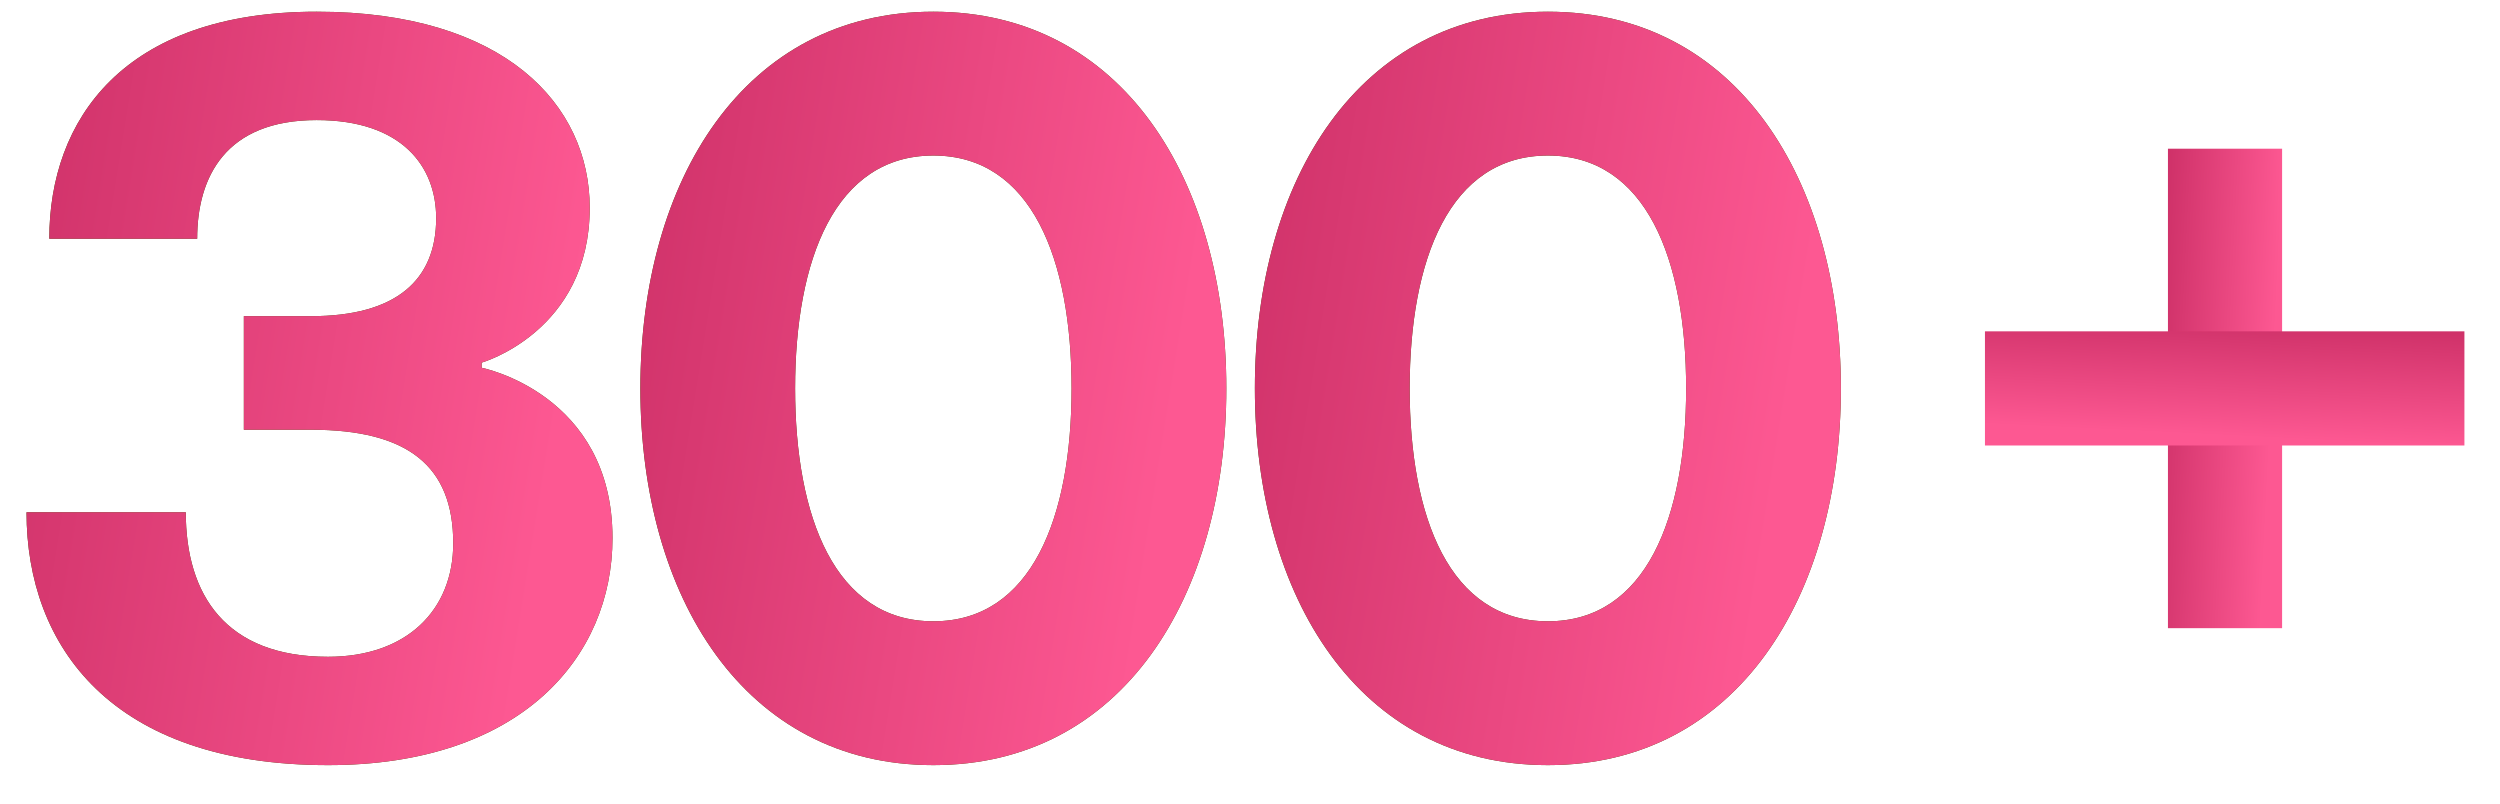 <?xml version="1.0" encoding="UTF-8"?> <svg xmlns="http://www.w3.org/2000/svg" width="56" height="18" viewBox="0 0 56 18" fill="none"><rect x="48.562" y="3.331" width="2.557" height="10.74" fill="url(#paint0_linear_2003_337)"></rect><rect x="55.203" y="7.422" width="2.557" height="10.74" transform="rotate(90 55.203 7.422)" fill="url(#paint1_linear_2003_337)"></rect><path d="M31.577 8.701C31.577 11.585 32.468 13.917 34.673 13.917C36.877 13.917 37.769 11.585 37.769 8.701C37.769 5.816 36.877 3.484 34.673 3.484C32.468 3.484 31.577 5.816 31.577 8.701ZM28.109 8.701C28.109 4.037 30.438 0.262 34.673 0.262C38.908 0.262 41.236 4.037 41.236 8.701C41.236 13.365 38.908 17.139 34.673 17.139C30.438 17.139 28.109 13.365 28.109 8.701Z" fill="#3C4F00"></path><path d="M31.577 8.701C31.577 11.585 32.468 13.917 34.673 13.917C36.877 13.917 37.769 11.585 37.769 8.701C37.769 5.816 36.877 3.484 34.673 3.484C32.468 3.484 31.577 5.816 31.577 8.701ZM28.109 8.701C28.109 4.037 30.438 0.262 34.673 0.262C38.908 0.262 41.236 4.037 41.236 8.701C41.236 13.365 38.908 17.139 34.673 17.139C30.438 17.139 28.109 13.365 28.109 8.701Z" fill="url(#paint2_linear_2003_337)"></path><path d="M17.811 8.701C17.811 11.585 18.703 13.917 20.907 13.917C23.111 13.917 24.003 11.585 24.003 8.701C24.003 5.816 23.111 3.484 20.907 3.484C18.703 3.484 17.811 5.816 17.811 8.701ZM14.344 8.701C14.344 4.037 16.672 0.262 20.907 0.262C25.142 0.262 27.47 4.037 27.47 8.701C27.47 13.365 25.142 17.139 20.907 17.139C16.672 17.139 14.344 13.365 14.344 8.701Z" fill="#3C4F00"></path><path d="M17.811 8.701C17.811 11.585 18.703 13.917 20.907 13.917C23.111 13.917 24.003 11.585 24.003 8.701C24.003 5.816 23.111 3.484 20.907 3.484C18.703 3.484 17.811 5.816 17.811 8.701ZM14.344 8.701C14.344 4.037 16.672 0.262 20.907 0.262C25.142 0.262 27.47 4.037 27.47 8.701C27.47 13.365 25.142 17.139 20.907 17.139C16.672 17.139 14.344 13.365 14.344 8.701Z" fill="url(#paint3_linear_2003_337)"></path><path d="M0.594 11.475H4.162C4.162 13.325 5.054 14.712 7.348 14.712C9.107 14.712 10.152 13.671 10.152 12.169C10.152 10.435 9.132 9.626 6.966 9.626H5.462V7.082H6.966C8.877 7.082 9.77 6.273 9.77 4.886C9.77 3.73 9.005 2.69 7.093 2.69C5.054 2.69 4.417 3.961 4.417 5.348H1.104C1.104 2.69 2.76 0.262 7.093 0.262C11.299 0.262 13.21 2.343 13.21 4.655C13.21 7.429 10.789 8.123 10.789 8.123V8.238C10.789 8.238 13.72 8.816 13.72 12.053C13.72 14.712 11.681 17.139 7.348 17.139C2.505 17.139 0.594 14.48 0.594 11.475Z" fill="#3C4F00"></path><path d="M0.594 11.475H4.162C4.162 13.325 5.054 14.712 7.348 14.712C9.107 14.712 10.152 13.671 10.152 12.169C10.152 10.435 9.132 9.626 6.966 9.626H5.462V7.082H6.966C8.877 7.082 9.77 6.273 9.77 4.886C9.77 3.73 9.005 2.69 7.093 2.69C5.054 2.69 4.417 3.961 4.417 5.348H1.104C1.104 2.69 2.76 0.262 7.093 0.262C11.299 0.262 13.21 2.343 13.21 4.655C13.21 7.429 10.789 8.123 10.789 8.123V8.238C10.789 8.238 13.72 8.816 13.72 12.053C13.72 14.712 11.681 17.139 7.348 17.139C2.505 17.139 0.594 14.48 0.594 11.475Z" fill="url(#paint4_linear_2003_337)"></path><defs><linearGradient id="paint0_linear_2003_337" x1="51.173" y1="3.331" x2="48.044" y2="3.176" gradientUnits="userSpaceOnUse"><stop stop-color="#FD5892"></stop><stop offset="1" stop-color="#C52960"></stop></linearGradient><linearGradient id="paint1_linear_2003_337" x1="57.813" y1="7.422" x2="54.685" y2="7.268" gradientUnits="userSpaceOnUse"><stop stop-color="#FD5892"></stop><stop offset="1" stop-color="#C52960"></stop></linearGradient><linearGradient id="paint2_linear_2003_337" x1="41.509" y1="0.262" x2="25.819" y2="-2.267" gradientUnits="userSpaceOnUse"><stop stop-color="#FD5892"></stop><stop offset="1" stop-color="#C52960"></stop></linearGradient><linearGradient id="paint3_linear_2003_337" x1="27.743" y1="0.262" x2="12.053" y2="-2.267" gradientUnits="userSpaceOnUse"><stop stop-color="#FD5892"></stop><stop offset="1" stop-color="#C52960"></stop></linearGradient><linearGradient id="paint4_linear_2003_337" x1="13.993" y1="0.262" x2="-1.697" y2="-2.267" gradientUnits="userSpaceOnUse"><stop stop-color="#FD5892"></stop><stop offset="1" stop-color="#C52960"></stop></linearGradient></defs></svg> 